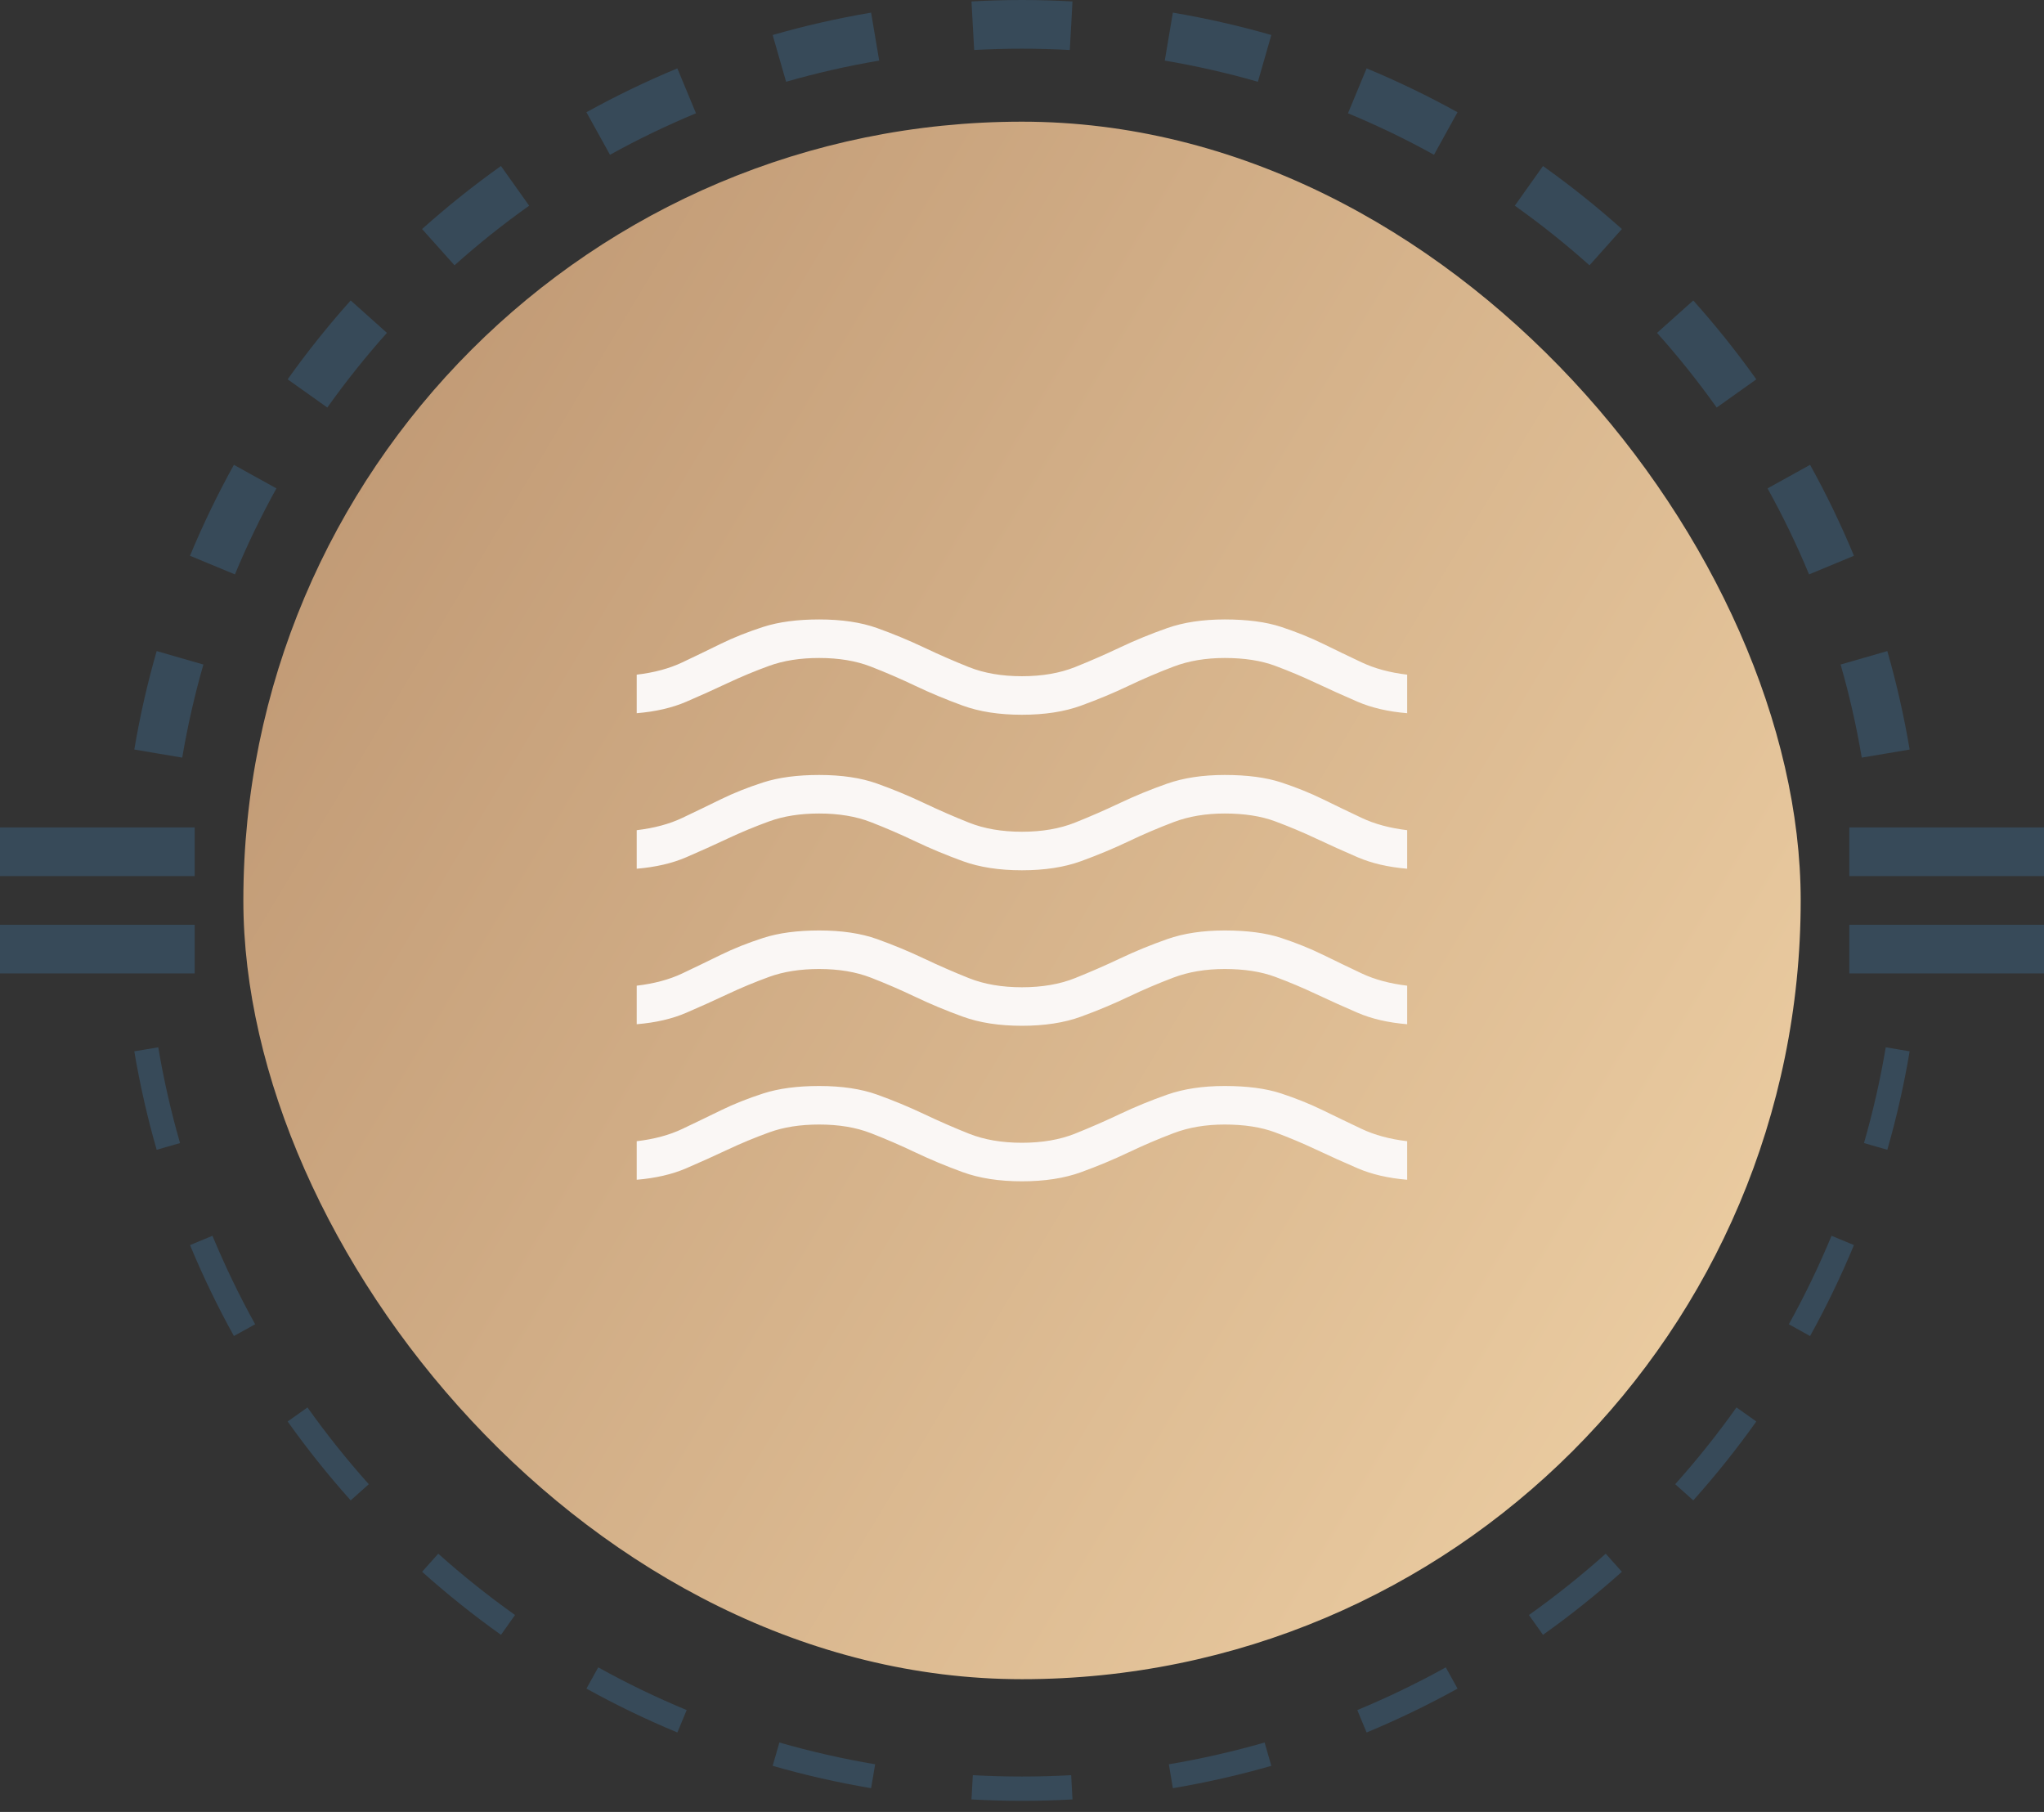 <?xml version="1.0" encoding="UTF-8"?> <svg xmlns="http://www.w3.org/2000/svg" width="88" height="78" viewBox="0 0 88 78" fill="none"><rect x="0" y="0" width="88" height="78" fill="#333333" stroke="none"/><path d="M46.173 77.462C45.454 77.502 44.729 77.523 44 77.523C43.27 77.523 42.545 77.502 41.825 77.462L41.883 76.418C42.584 76.457 43.29 76.477 44 76.477C44.71 76.477 45.416 76.457 46.117 76.418L46.173 77.462ZM33.554 75.012C34.899 75.398 36.276 75.713 37.678 75.949L37.504 76.978C36.062 76.735 34.648 76.414 33.265 76.016L33.41 75.515L33.554 75.012ZM54.734 76.016C53.351 76.414 51.936 76.735 50.495 76.978L50.409 76.466V76.465L50.322 75.949C51.724 75.713 53.1 75.398 54.445 75.012L54.734 76.016ZM25.755 71.777C26.984 72.458 28.255 73.073 29.563 73.615L29.164 74.58C27.819 74.022 26.511 73.391 25.248 72.691L25.755 71.777ZM62.752 72.691C61.488 73.391 60.181 74.022 58.836 74.58L58.636 74.099V74.098L58.436 73.615C59.744 73.073 61.016 72.458 62.245 71.777L62.752 72.691ZM18.869 66.884C19.919 67.823 21.023 68.705 22.174 69.523L21.871 69.949L21.872 69.95L21.672 70.231L21.568 70.376C20.385 69.535 19.252 68.627 18.172 67.662L18.869 66.884ZM69.827 67.662C68.747 68.628 67.614 69.535 66.43 70.376L65.825 69.523C66.976 68.705 68.08 67.823 69.131 66.884L69.827 67.662ZM13.238 60.587C14.056 61.738 14.938 62.842 15.878 63.892L15.098 64.589C14.133 63.509 13.226 62.376 12.384 61.192L13.238 60.587ZM75.614 61.192C74.773 62.376 73.866 63.509 72.9 64.589L72.122 63.892C73.061 62.842 73.943 61.738 74.761 60.587L75.614 61.192ZM79.336 53.398H79.337L79.818 53.598C79.26 54.943 78.629 56.25 77.929 57.514L77.015 57.007C77.696 55.778 78.311 54.506 78.853 53.198L79.336 53.398ZM9.147 53.198C9.69 54.506 10.304 55.778 10.985 57.007L10.07 57.513C9.37 56.249 8.739 54.943 8.181 53.599L8.663 53.398L9.147 53.198ZM6.813 45.084C7.05 46.486 7.364 47.862 7.751 49.207L7.246 49.352L7.247 49.352L6.745 49.496C6.347 48.113 6.025 46.698 5.782 45.257L6.297 45.171L6.813 45.084ZM81.704 45.171L82.216 45.257C81.973 46.698 81.652 48.113 81.255 49.496L80.753 49.352V49.352L80.25 49.207C80.636 47.862 80.951 46.486 81.187 45.084L81.704 45.171ZM6.343 40.857C6.344 40.864 6.344 40.872 6.344 40.879L5.3 40.935C5.298 40.91 5.298 40.883 5.297 40.857H6.343ZM82.703 40.857C82.701 40.883 82.701 40.91 82.7 40.935L81.656 40.879C81.656 40.872 81.656 40.864 81.657 40.857H82.703Z" fill="#374A59"></path><path d="M7.75 28.317H7.749L8.757 28.607C8.381 29.914 8.076 31.251 7.846 32.614L6.813 32.44V32.441L5.782 32.266C6.025 30.824 6.347 29.41 6.745 28.027L7.75 28.317ZM81.254 28.027C81.652 29.41 81.973 30.825 82.216 32.266L81.187 32.441L81.186 32.44L80.154 32.614C79.924 31.251 79.619 29.914 79.243 28.607L80.249 28.317L81.254 28.027ZM10.975 20.512L11.901 21.024C11.239 22.219 10.642 23.455 10.115 24.727L8.18 23.925C8.738 22.58 9.37 21.273 10.07 20.01L10.975 20.512ZM77.929 20.01C78.629 21.273 79.26 22.58 79.818 23.925L77.885 24.727C77.358 23.455 76.76 22.22 76.098 21.024L77.929 20.01ZM16.659 14.33C15.745 15.352 14.888 16.425 14.092 17.544L12.384 16.33C13.225 15.147 14.133 14.013 15.098 12.934L16.659 14.33ZM72.9 12.935C73.865 14.014 74.773 15.147 75.614 16.33H75.615L73.908 17.544C73.112 16.425 72.254 15.352 71.34 14.33L72.121 13.631L72.9 12.935ZM22.782 8.855C21.662 9.65 20.589 10.508 19.568 11.421L18.171 9.86C19.249 8.897 20.38 7.991 21.561 7.151L21.568 7.147L22.782 8.855ZM66.43 7.147C67.614 7.988 68.747 8.895 69.827 9.86L68.432 11.421C67.41 10.508 66.337 9.65 65.217 8.855L66.43 7.147ZM29.964 4.877C28.693 5.404 27.457 6.001 26.262 6.663L25.739 5.72L25.247 4.832C26.511 4.133 27.817 3.501 29.162 2.943L29.964 4.877ZM58.836 2.943C60.181 3.501 61.487 4.133 62.75 4.832L61.738 6.663C60.543 6.001 59.306 5.404 58.035 4.877L58.836 2.943ZM37.66 1.471L37.852 2.609C36.489 2.839 35.151 3.144 33.844 3.52L33.554 2.512L33.265 1.507C34.648 1.109 36.062 0.787 37.503 0.544L37.66 1.471ZM50.495 0.544C51.936 0.787 53.351 1.109 54.734 1.507L54.156 3.52C52.848 3.144 51.51 2.839 50.147 2.609L50.495 0.544ZM43.999 0C44.729 0 45.454 0.022 46.173 0.062L46.117 1.107L46.116 1.106L46.058 2.152C45.377 2.115 44.69 2.096 43.999 2.096C43.309 2.096 42.622 2.115 41.941 2.152L41.825 0.062C42.544 0.022 43.27 0 43.999 0Z" fill="#374A59"></path><rect x="10.477" y="5.238" width="67.048" height="67.048" rx="33.524" fill="url(#paint0_linear_653_3031)"></rect><mask id="mask0_653_3031" style="mask-type:alpha" maskUnits="userSpaceOnUse" x="23" y="17" width="42" height="43"><rect x="23.047" y="17.81" width="41.9" height="41.9" fill="#D9D9D9"></rect></mask><g mask="url(#mask0_653_3031)"><path d="M27.412 50.786V49.127C28.166 49.038 28.819 48.862 29.371 48.6C29.923 48.338 30.476 48.071 31.031 47.8C31.586 47.528 32.196 47.285 32.859 47.071C33.523 46.857 34.326 46.75 35.268 46.75C36.239 46.75 37.071 46.874 37.761 47.121C38.452 47.369 39.119 47.645 39.764 47.95C40.408 48.256 41.058 48.54 41.714 48.802C42.37 49.063 43.131 49.194 43.997 49.194C44.864 49.194 45.625 49.063 46.281 48.802C46.936 48.54 47.587 48.256 48.231 47.95C48.876 47.645 49.55 47.369 50.255 47.121C50.961 46.874 51.784 46.75 52.727 46.75C53.698 46.75 54.508 46.857 55.157 47.071C55.806 47.285 56.408 47.528 56.964 47.8C57.519 48.071 58.074 48.338 58.629 48.6C59.184 48.862 59.835 49.038 60.583 49.127V50.786C59.768 50.718 59.057 50.554 58.449 50.292C57.842 50.03 57.249 49.763 56.671 49.491C56.094 49.219 55.503 48.971 54.899 48.746C54.294 48.521 53.57 48.409 52.727 48.409C51.912 48.409 51.178 48.532 50.526 48.78C49.873 49.027 49.226 49.304 48.585 49.609C47.944 49.915 47.264 50.198 46.544 50.46C45.825 50.722 44.976 50.853 43.997 50.853C43.019 50.853 42.17 50.722 41.451 50.46C40.731 50.198 40.051 49.915 39.409 49.609C38.768 49.304 38.129 49.027 37.491 48.78C36.853 48.532 36.112 48.409 35.268 48.409C34.453 48.409 33.737 48.521 33.118 48.746C32.499 48.971 31.901 49.219 31.323 49.491C30.746 49.763 30.153 50.03 29.545 50.292C28.938 50.554 28.227 50.718 27.412 50.786ZM27.412 44.091V42.432C28.166 42.343 28.819 42.167 29.371 41.906C29.923 41.644 30.476 41.377 31.031 41.105C31.586 40.833 32.196 40.59 32.859 40.376C33.523 40.162 34.326 40.055 35.268 40.055C36.239 40.055 37.071 40.179 37.761 40.426C38.452 40.674 39.119 40.95 39.764 41.256C40.408 41.561 41.058 41.845 41.714 42.107C42.37 42.369 43.131 42.5 43.997 42.5C44.864 42.5 45.625 42.369 46.281 42.107C46.936 41.845 47.587 41.561 48.231 41.256C48.876 40.95 49.55 40.674 50.255 40.426C50.961 40.179 51.784 40.055 52.727 40.055C53.698 40.055 54.508 40.162 55.157 40.376C55.806 40.59 56.408 40.833 56.964 41.105C57.519 41.377 58.074 41.644 58.629 41.906C59.184 42.167 59.835 42.343 60.583 42.432V44.091C59.768 44.024 59.057 43.86 58.449 43.598C57.842 43.336 57.249 43.069 56.671 42.797C56.094 42.525 55.503 42.276 54.899 42.051C54.294 41.826 53.57 41.714 52.727 41.714C51.905 41.714 51.168 41.838 50.516 42.085C49.863 42.332 49.216 42.609 48.575 42.914C47.934 43.22 47.255 43.504 46.539 43.765C45.823 44.027 44.976 44.158 43.997 44.158C43.019 44.158 42.17 44.027 41.451 43.765C40.731 43.504 40.051 43.22 39.409 42.914C38.768 42.609 38.129 42.332 37.491 42.085C36.853 41.838 36.112 41.714 35.268 41.714C34.453 41.714 33.737 41.826 33.118 42.051C32.499 42.276 31.901 42.525 31.323 42.797C30.746 43.069 30.153 43.336 29.545 43.598C28.938 43.86 28.227 44.024 27.412 44.091ZM27.412 37.397V35.738C28.166 35.648 28.819 35.473 29.371 35.211C29.923 34.949 30.476 34.682 31.031 34.41C31.586 34.138 32.196 33.895 32.859 33.681C33.523 33.468 34.326 33.361 35.268 33.361C36.239 33.361 37.071 33.485 37.761 33.732C38.452 33.979 39.119 34.256 39.764 34.561C40.408 34.867 41.058 35.151 41.714 35.412C42.37 35.674 43.131 35.805 43.997 35.805C44.864 35.805 45.625 35.674 46.281 35.412C46.936 35.151 47.587 34.867 48.231 34.561C48.876 34.256 49.55 33.979 50.255 33.732C50.961 33.485 51.784 33.361 52.727 33.361C53.698 33.361 54.508 33.468 55.157 33.681C55.806 33.895 56.408 34.138 56.964 34.41C57.519 34.682 58.074 34.949 58.629 35.211C59.184 35.473 59.835 35.648 60.583 35.738V37.397C59.768 37.329 59.057 37.165 58.449 36.903C57.842 36.641 57.249 36.374 56.671 36.102C56.094 35.83 55.503 35.582 54.899 35.357C54.294 35.132 53.57 35.02 52.727 35.02C51.912 35.02 51.178 35.143 50.526 35.391C49.873 35.638 49.226 35.914 48.585 36.22C47.944 36.525 47.264 36.809 46.544 37.071C45.825 37.333 44.976 37.464 43.997 37.464C43.019 37.464 42.17 37.333 41.451 37.071C40.731 36.809 40.051 36.525 39.409 36.22C38.768 35.914 38.129 35.638 37.491 35.391C36.853 35.143 36.112 35.02 35.268 35.02C34.453 35.02 33.737 35.132 33.118 35.357C32.499 35.582 31.901 35.83 31.323 36.102C30.746 36.374 30.153 36.641 29.545 36.903C28.938 37.165 28.227 37.329 27.412 37.397ZM27.412 30.702V29.043C28.166 28.954 28.819 28.778 29.371 28.516C29.923 28.255 30.476 27.988 31.031 27.715C31.586 27.444 32.196 27.201 32.859 26.987C33.523 26.773 34.326 26.666 35.268 26.666C36.239 26.666 37.071 26.79 37.761 27.037C38.452 27.285 39.119 27.561 39.764 27.866C40.408 28.172 41.058 28.456 41.714 28.718C42.37 28.979 43.131 29.11 43.997 29.11C44.864 29.11 45.625 28.979 46.281 28.718C46.936 28.456 47.587 28.172 48.231 27.866C48.876 27.561 49.55 27.285 50.255 27.037C50.961 26.79 51.784 26.666 52.727 26.666C53.698 26.666 54.508 26.773 55.157 26.987C55.806 27.201 56.408 27.444 56.964 27.715C57.519 27.988 58.074 28.255 58.629 28.516C59.184 28.778 59.835 28.954 60.583 29.043V30.702C59.768 30.635 59.057 30.47 58.449 30.209C57.842 29.947 57.249 29.68 56.671 29.408C56.094 29.136 55.503 28.887 54.899 28.662C54.294 28.437 53.57 28.325 52.727 28.325C51.912 28.325 51.178 28.448 50.526 28.696C49.873 28.943 49.226 29.22 48.585 29.525C47.944 29.831 47.264 30.114 46.544 30.376C45.825 30.638 44.976 30.769 43.997 30.769C43.019 30.769 42.17 30.638 41.451 30.376C40.731 30.114 40.051 29.831 39.409 29.525C38.768 29.22 38.129 28.943 37.491 28.696C36.853 28.448 36.112 28.325 35.268 28.325C34.453 28.325 33.737 28.437 33.118 28.662C32.499 28.887 31.901 29.136 31.323 29.408C30.746 29.68 30.153 29.947 29.545 30.209C28.938 30.47 28.227 30.635 27.412 30.702Z" fill="#FAF7F5"></path></g><rect x="79.619" y="35.619" width="8.381" height="2.095" fill="#374A59"></rect><rect y="35.619" width="8.381" height="2.095" fill="#374A59"></rect><rect x="79.619" y="39.81" width="8.381" height="2.095" fill="#374A59"></rect><rect y="39.81" width="8.381" height="2.095" fill="#374A59"></rect><defs><linearGradient id="paint0_linear_653_3031" x1="-25.142" y1="-4.19" x2="97.953" y2="69.667" gradientUnits="userSpaceOnUse"><stop stop-color="#A67A59"></stop><stop offset="1" stop-color="#FADEB1"></stop></linearGradient></defs></svg> 